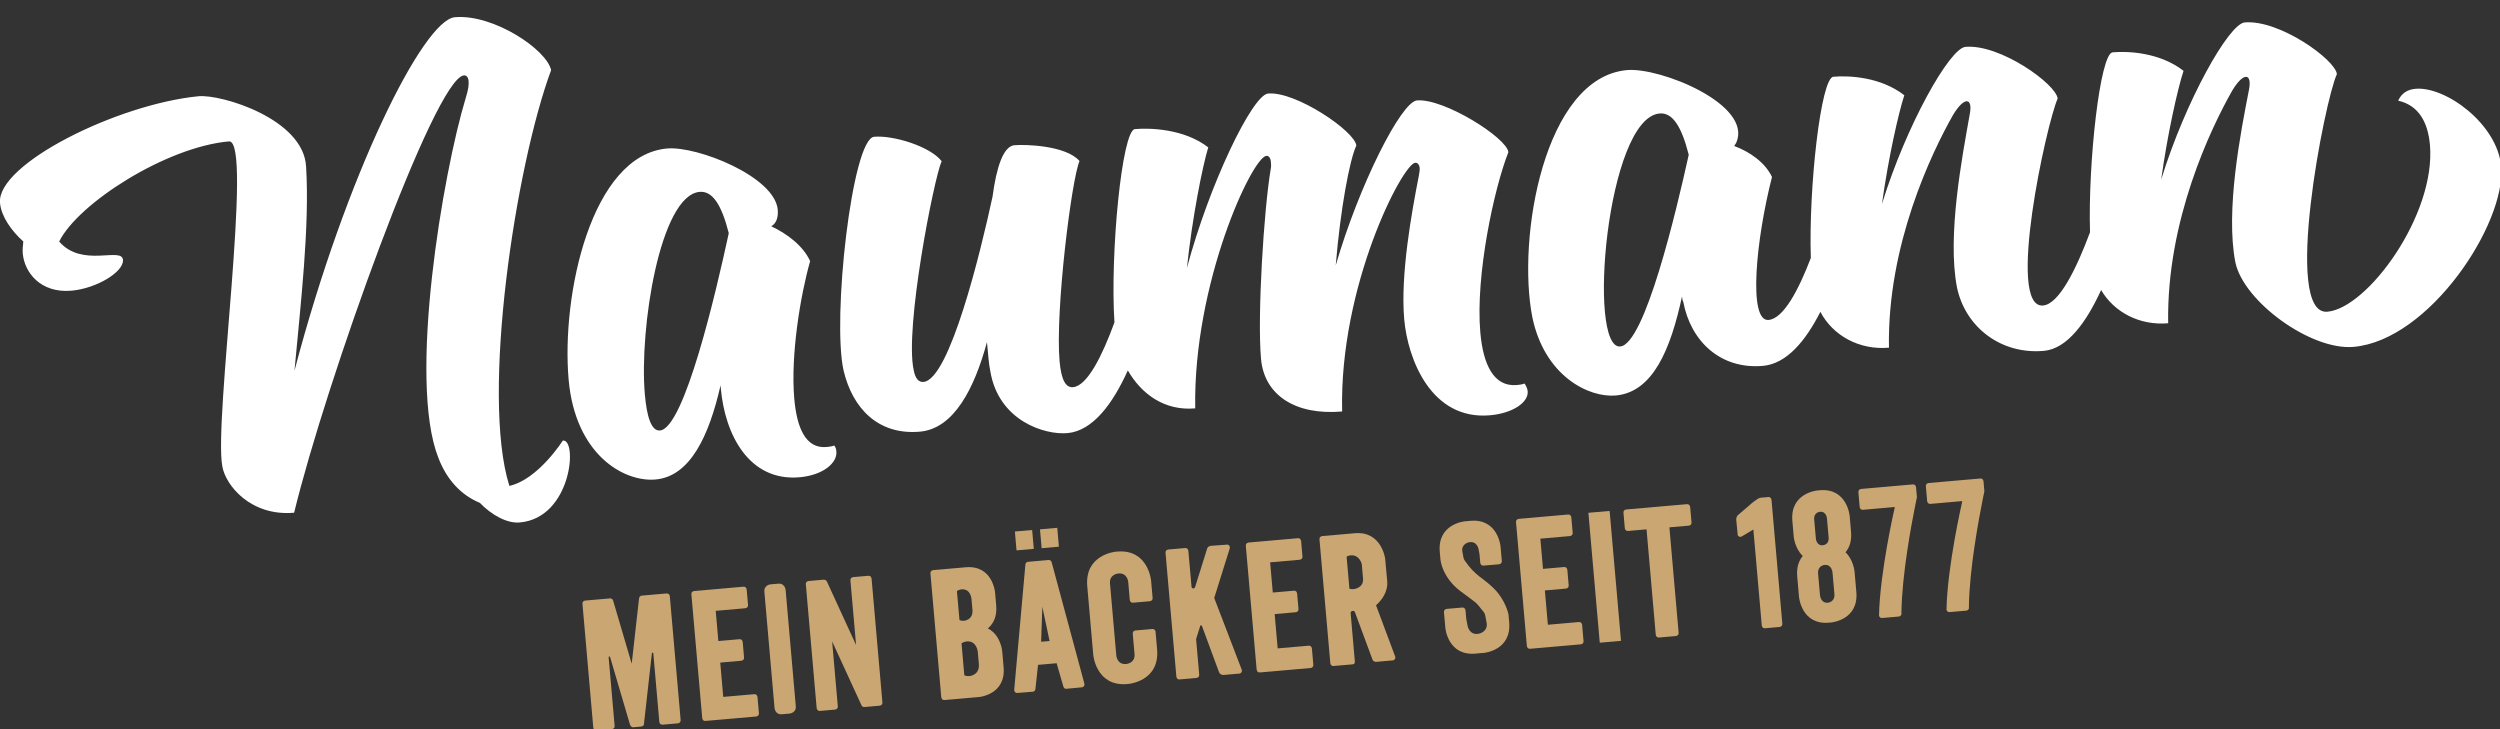 <?xml version="1.0" encoding="utf-8"?>
<!-- Generator: Adobe Illustrator 16.0.0, SVG Export Plug-In . SVG Version: 6.00 Build 0)  -->
<!DOCTYPE svg PUBLIC "-//W3C//DTD SVG 1.1//EN" "http://www.w3.org/Graphics/SVG/1.1/DTD/svg11.dtd">
<svg version="1.1" id="Ebene_1" xmlns="http://www.w3.org/2000/svg" xmlns:xlink="http://www.w3.org/1999/xlink" x="0px" y="0px"
	 width="198.838px" height="57.992px" viewBox="0 0 198.838 57.992" enable-background="new 0 0 198.838 57.992"
	 xml:space="preserve">
<rect x="0" y="0" width="198.838" height="57.992" fill="#333333" stroke="none"/>
<g>
	<defs>
		<rect id="SVGID_1_" x="-198.5" y="-391.557" width="595.276" height="841.89"/>
	</defs>
	<clipPath id="SVGID_2_">
		<use xlink:href="#SVGID_1_"  overflow="visible"/>
	</clipPath>
	<path clip-path="url(#SVGID_2_)" fill="#FFFFFF" d="M43.833,5.581C43.501,3.962,39.257,1.1,36.175,1.37
		C33.658,1.59,27.51,13.919,23.42,29.492c0.487-5.305,1.217-11.454,0.925-16.247c-0.205-3.785-6.716-5.752-8.541-5.592
		C9.33,8.283-0.269,13.053,0,16.136c0.094,1.069,0.891,2.204,1.854,3.071c-0.035,0.32-0.071,0.64-0.043,0.954
		c0.132,1.51,1.418,3.173,3.872,2.958c2.013-0.176,4.179-1.507,4.096-2.45c-0.093-1.07-3.238,0.663-5.072-1.458
		c1.508-3.048,8.533-7.53,13.504-7.965c1.95-0.17-1.225,22.231-0.528,25.848c0.257,1.499,2.25,3.987,5.71,3.685
		C25.91,30.415,34.569,6.202,36.897,5.998c0.377-0.033,0.552,0.522,0.154,1.761c-1.822,5.992-4.628,22.467-2.185,28.656
		c0.658,1.717,1.78,2.95,3.293,3.578c0.974,0.993,2.173,1.648,3.18,1.561c4.152-0.364,4.613-6.68,3.424-6.512
		c0,0-1.949,3.086-4.249,3.604C38.234,31.429,41.012,13.182,43.833,5.581 M57.963,18.545c-0.993,4.588-3.523,15.523-5.473,15.694
		c-0.692,0.06-1.049-1.113-1.203-2.875c-0.456-5.221,1.215-15.828,4.36-16.104C56.654,15.173,57.382,16.251,57.963,18.545
		 M66.521,35.927c-0.017-0.188-0.028-0.313-0.17-0.492c-0.246,0.085-0.435,0.103-0.624,0.118c-1.635,0.144-2.35-1.506-2.554-3.834
		c-0.303-3.46,0.485-8.22,1.261-10.95c-0.551-1.22-1.84-2.185-3.095-2.773c0.423-0.227,0.568-0.747,0.519-1.313
		c-0.232-2.642-6.404-5.082-8.795-4.873c-6.039,0.529-8.427,11.642-7.838,18.373c0.523,5.977,4.392,8.173,6.908,7.954
		c2.769-0.242,4.26-3.479,5.177-7.49l0.022,0.252c0.32,3.649,2.234,7.412,6.26,7.06C65.48,37.793,66.598,36.808,66.521,35.927
		 M117.737,26.438c-0.397-4.529,1.091-11.443,2.231-14.332c-0.099-1.132-5.131-4.306-7.27-4.118
		c-1.258,0.11-4.608,6.742-6.46,13.117c0.37-4.47,1.104-8.401,1.639-9.526c-0.099-1.132-4.815-4.333-7.018-4.14
		c-1.258,0.11-4.69,7.256-6.457,13.877c0.414-3.966,1.252-8.16,1.697-9.594c-1.905-1.482-4.638-1.559-5.833-1.455
		c-1.034,0.091-1.983,9.944-1.628,15.375c-0.958,2.619-2.15,5.052-3.296,5.152c-0.566,0.049-0.936-0.552-1.068-2.062
		c-0.352-4.027,0.953-14.474,1.587-15.924c-1.06-1.239-4.301-1.335-5.182-1.258c-0.881,0.077-1.43,1.773-1.735,4.082
		c-0.947,4.394-3.417,14.563-5.493,14.744c-0.378,0.033-0.657-0.259-0.78-0.946c-0.732-3.296,1.589-15.163,2.223-16.614
		c-0.928-1.186-3.858-2.071-5.368-1.939c-1.761,0.154-3.359,14.494-2.43,18.597c0.705,2.981,2.733,5.15,6.067,4.858
		c2.705-0.237,4.329-3.422,5.336-7.123c0.088,1.006,0.16,1.824,0.267,2.322c0.661,3.936,4.311,5.075,6.135,4.916
		c2.026-0.178,3.617-2.36,4.802-4.989c1.065,1.866,2.903,3.237,5.359,3.021c-0.172-9.937,4.527-19.984,5.661-20.083
		c0.188-0.016,0.331,0.162,0.357,0.476c0.018,0.189,0.033,0.378-0.013,0.572c-0.543,3.217-1.074,11.632-0.772,15.092
		c0.254,2.894,2.741,4.515,6.453,4.189c-0.241-9.995,4.808-19.693,5.813-19.781c0.188-0.016,0.331,0.162,0.353,0.413
		c0.018,0.189-0.03,0.383-0.069,0.64c-0.571,2.903-1.469,7.863-1.16,11.386c0.28,3.209,2.163,8.052,6.817,7.646
		c1.825-0.16,3.08-1.03,3.003-1.912c-0.017-0.189-0.096-0.372-0.244-0.613c-0.245,0.085-0.435,0.102-0.623,0.118
		C118.814,30.782,117.962,29.018,117.737,26.438 M134.314,12.309c-0.999,4.525-3.499,15.077-5.449,15.248
		c-2.642,0.231-1.082-18.163,3.133-18.532C133.005,8.937,133.733,10.014,134.314,12.309 M198.932,13.249
		c-0.298-3.397-4.428-6.396-6.817-6.187c-0.629,0.055-1.111,0.351-1.376,0.945c1.617,0.365,2.367,1.694,2.527,3.519
		c0.483,5.536-4.95,12.985-8.158,13.266c-3.586,0.313-0.206-16.845,0.756-18.895c-0.1-1.132-4.565-4.355-7.334-4.113
		c-1.258,0.111-4.715,6.245-6.64,12.5c0.504-3.658,1.327-7.28,1.778-8.651c-1.904-1.482-4.449-1.576-5.644-1.471
		c-0.988,0.086-1.961,8.737-1.794,14.311c-1.075,2.88-2.45,5.712-3.735,5.825c-2.957,0.258,0.261-14.414,1.16-16.458
		c-0.1-1.132-4.565-4.355-7.334-4.113c-1.258,0.111-4.715,6.245-6.64,12.5c0.504-3.658,1.327-7.28,1.778-8.651
		c-1.904-1.482-4.449-1.576-5.644-1.471c-0.994,0.087-1.973,8.842-1.791,14.411c-0.956,2.501-2.161,4.826-3.363,4.931
		c-1.636,0.143-1.002-6.379,0.273-11.371c-0.545-1.157-1.761-2.002-3.005-2.464l0.167-0.268c1.319-3.031-6.04-6.001-8.684-5.77
		c-6.605,0.578-8.782,13.384-7.534,19.678c0.979,4.669,4.49,6.39,6.629,6.203c2.957-0.259,4.369-3.679,5.271-7.878
		c0.011,0.126,0.027,0.314,0.101,0.435c0.591,3.118,2.944,5.384,6.341,5.087c1.885-0.165,3.398-2.001,4.562-4.298
		c0.993,1.891,3.094,3.058,5.455,2.851c-0.145-8.165,3.396-15.512,5.1-18.513c0.886-1.472,1.588-1.407,1.326-0.053
		c-0.594,3.348-1.815,9.668-1.013,13.782c0.652,3.112,3.447,5.34,6.907,5.038c1.85-0.162,3.377-2.262,4.554-4.839
		c1.035,1.765,3.062,2.841,5.334,2.642c-0.145-8.165,3.396-15.512,5.1-18.513c0.886-1.472,1.588-1.407,1.326-0.053
		c-0.657,3.354-1.885,9.611-1.081,13.724c0.653,3.113,6.002,7.019,9.4,6.722C193.229,27.06,199.327,17.779,198.932,13.249"/>
	<path clip-path="url(#SVGID_2_)" fill="#CAA772" d="M145.9,47.244c0.056,0.644-0.508,0.692-0.508,0.692l-0.018,0.002
		c-0.564,0.049-0.621-0.594-0.621-0.594l-0.149-1.718c-0.057-0.644,0.508-0.692,0.508-0.692l0.017-0.002
		c0.564-0.049,0.62,0.594,0.62,0.594L145.9,47.244z M145.442,42.757c0.049,0.564-0.447,0.607-0.447,0.607l-0.024,0.002
		c-0.496,0.044-0.545-0.521-0.545-0.521l-0.134-1.53c-0.049-0.563,0.446-0.607,0.446-0.607l0.024-0.003
		c0.495-0.043,0.545,0.521,0.545,0.521L145.442,42.757z M147.501,45.454c0,0-0.081-0.921-0.717-1.529
		c0.301-0.36,0.506-0.881,0.439-1.636l-0.109-1.254c0,0-0.195-2.233-2.378-2.043l-0.193,0.018c0,0-2.183,0.19-1.987,2.425
		l0.109,1.254c0,0,0.081,0.921,0.717,1.53c-0.301,0.359-0.506,0.881-0.439,1.635l0.142,1.626c0,0,0.196,2.234,2.378,2.043
		l0.194-0.017c0,0,2.183-0.191,1.987-2.426L147.501,45.454z"/>
	<path clip-path="url(#SVGID_2_)" fill="#CAA772" d="M77.853,52.808c0.077,0.891-0.724,0.962-0.724,0.962l-0.022,0.002
		c-0.166,0.014-0.301-0.014-0.411-0.065l-0.222-2.542c0.191-0.13,0.392-0.147,0.392-0.147l0.022-0.003
		c0.802-0.069,0.879,0.821,0.879,0.821L77.853,52.808z M77.343,48.501c0.07,0.807-0.646,0.87-0.646,0.87l-0.019,0.002
		c-0.148,0.013-0.269-0.012-0.367-0.059l-0.202-2.305c0.171-0.117,0.351-0.133,0.351-0.133l0.019-0.002
		c0.716-0.062,0.787,0.744,0.787,0.744L77.343,48.501z M78.569,49.983c0.412-0.348,0.745-0.912,0.665-1.831l-0.091-1.038
		c0,0-0.191-2.184-2.335-1.996l-0.219,0.019l-0.158,0.015l-0.792,0.068l-0.463,0.041l-0.95,0.083c0,0-0.244,0.021-0.222,0.271
		l0.861,9.835c0,0,0.021,0.248,0.265,0.227l0.95-0.083l0.463-0.041l0.95-0.083l0.377-0.032c0,0,2.144-0.188,1.953-2.371
		l-0.112-1.278C79.711,51.787,79.598,50.494,78.569,49.983"/>
	<path clip-path="url(#SVGID_2_)" fill="#CAA772" d="M139.175,40.157l-0.945,0.809c0,0-0.147,0.113-0.138,0.375l0.119,1.227
		c0,0,0.119,0.217,0.325,0.094l0.919-0.547l0.667,7.625c0,0,0.021,0.248,0.259,0.229l1.161-0.103c0,0,0.236-0.021,0.215-0.269
		l-0.86-9.835c0,0-0.021-0.248-0.259-0.229l-0.617,0.055C139.776,39.609,139.175,40.157,139.175,40.157"/>
	<path clip-path="url(#SVGID_2_)" fill="#CAA772" d="M61.29,46.476c0,0-0.543,0.047-0.495,0.592l0.808,9.244
		c0,0,0.048,0.543,0.591,0.496l0.603-0.053c0,0,0.543-0.047,0.496-0.59l-0.809-9.246c0,0-0.048-0.543-0.591-0.496L61.29,46.476z"/>
</g>
<polygon fill="#CAA772" points="80.719,42.274 80.719,42.274 80.85,43.774 82.223,43.654 82.092,42.155 "/>
<polygon fill="#CAA772" points="82.716,42.101 82.716,42.101 82.847,43.601 84.22,43.479 84.089,41.98 "/>
<polygon fill="#CAA772" points="126.333,40.785 126.333,40.785 127.237,51.117 128.927,50.97 128.022,40.638 "/>
<g>
	<defs>
		<rect id="SVGID_3_" x="-198.5" y="-391.557" width="595.276" height="841.89"/>
	</defs>
	<clipPath id="SVGID_4_">
		<use xlink:href="#SVGID_3_"  overflow="visible"/>
	</clipPath>
	<path clip-path="url(#SVGID_4_)" fill="#CAA772" d="M116.49,44.57c-0.08-0.117-0.094-0.235-0.094-0.235l-0.084-0.438
		c-0.123-0.639,0.503-0.762,0.503-0.762l0.025-0.005c0.628-0.123,0.749,0.516,0.749,0.516l0.084,0.434l0.06,0.678
		c0,0,0.021,0.249,0.265,0.227l1.227-0.106c0,0,0.242-0.021,0.222-0.27l-0.049-0.557l-0.049-0.565l-0.002-0.02
		c0,0-0.196-2.235-2.388-2.043l-0.451,0.04c0,0-2.19,0.19-1.995,2.426l0.055,0.633c0,0,0.122,1.394,1.593,2.499
		c1.471,1.106,1.086,0.722,1.832,1.636c0.123,0.15,0.141,0.325,0.141,0.325l0.101,0.517c0.144,0.751-0.592,0.896-0.592,0.896
		l-0.032,0.007c-0.736,0.145-0.881-0.606-0.881-0.606l-0.1-0.517c-0.008-0.044-0.014-0.085-0.016-0.124h-0.001l-0.053-0.607
		c0,0-0.022-0.249-0.266-0.228l-1.225,0.107c0,0-0.244,0.021-0.222,0.269l0.053,0.613l0.045,0.509l0.011,0.124
		c0,0,0.195,2.234,2.388,2.042l0.693-0.06c0,0,2.191-0.192,1.996-2.427l-0.055-0.633c0,0-0.222-1.123-1.145-2.043
		S117.358,45.849,116.49,44.57"/>
	<path clip-path="url(#SVGID_4_)" fill="#CAA772" d="M70.182,55.858l-0.861-9.836c0,0-0.021-0.248-0.265-0.226L67.862,45.9
		c0,0-0.244,0.021-0.222,0.271l0.449,5.133l-2.316-5.042c0,0-0.027-0.058-0.082-0.102c-0.04-0.035-0.097-0.061-0.182-0.054
		l-1.194,0.104c0,0-0.244,0.021-0.222,0.27l0.861,9.835c0,0,0.021,0.249,0.265,0.228l1.194-0.104c0,0,0.244-0.021,0.222-0.27
		l-0.451-5.158l2.329,5.069c0,0,0.009,0.02,0.028,0.046c0.035,0.06,0.102,0.118,0.225,0.106l1.194-0.104
		C69.96,56.129,70.204,56.106,70.182,55.858"/>
	<path clip-path="url(#SVGID_4_)" fill="#CAA772" d="M60.359,56.718l-0.112-1.277c0,0-0.022-0.248-0.264-0.228l-2.46,0.215
		l-0.239-2.729l1.672-0.146c0,0,0.243-0.021,0.221-0.27l-0.106-1.215c0,0-0.022-0.249-0.264-0.228l-1.673,0.146l-0.21-2.403
		l2.349-0.206c0,0,0.242-0.021,0.221-0.269l-0.107-1.216c0,0-0.021-0.248-0.264-0.228l-2.591,0.228l-1.321,0.115
		c0,0-0.243,0.021-0.221,0.27l0.861,9.835c0,0,0.021,0.249,0.264,0.227l1.321-0.115l2.702-0.236
		C60.139,56.987,60.381,56.966,60.359,56.718"/>
	<path clip-path="url(#SVGID_4_)" fill="#CAA772" d="M125.946,50.98l-0.112-1.278c0,0-0.021-0.248-0.264-0.228l-2.46,0.216
		l-0.239-2.73l1.673-0.146c0,0,0.242-0.022,0.221-0.271l-0.106-1.215c0,0-0.021-0.249-0.264-0.228l-1.673,0.146l-0.21-2.403
		l2.349-0.206c0,0,0.242-0.021,0.221-0.269l-0.106-1.216c0,0-0.021-0.248-0.265-0.228l-2.591,0.228l-1.32,0.116
		c0,0-0.243,0.021-0.222,0.269l0.861,9.835c0,0,0.021,0.249,0.264,0.227l1.321-0.114l2.702-0.237
		C125.726,51.249,125.969,51.228,125.946,50.98"/>
	<path clip-path="url(#SVGID_4_)" fill="#CAA772" d="M104.455,52.86l-0.112-1.278c0,0-0.021-0.248-0.264-0.227l-2.46,0.215
		l-0.239-2.729l1.673-0.146c0,0,0.242-0.022,0.221-0.27l-0.106-1.216c0,0-0.022-0.249-0.264-0.227l-1.673,0.146l-0.211-2.402
		l2.35-0.206c0,0,0.242-0.021,0.221-0.27l-0.106-1.216c0,0-0.021-0.248-0.265-0.227l-2.591,0.227l-1.321,0.116
		c0,0-0.242,0.021-0.221,0.269l0.861,9.835c0,0,0.021,0.249,0.264,0.228l1.321-0.115l2.702-0.237
		C104.234,53.129,104.477,53.108,104.455,52.86"/>
	<path clip-path="url(#SVGID_4_)" fill="#CAA772" d="M50.361,57.843l0.623-0.055c0.167-0.014,0.225-0.137,0.225-0.137l0.128-1.143
		l-0.003-0.012c0.003-0.01,0.006-0.02,0.008-0.027l0.505-4.511h0.001v-0.001c0-0.001,0.001-0.006,0.003-0.011
		c0.005-0.017,0.019-0.038,0.054-0.034l0.026,0.003c0,0,0.039,0.002,0.038,0.13l0.469,5.365c0.022,0.248,0.268,0.227,0.268,0.227
		l1.204-0.105c0.246-0.021,0.225-0.27,0.225-0.27l-0.532-6.072L53.57,50.81l-0.296-3.383c-0.021-0.248-0.267-0.226-0.267-0.226
		l-1.955,0.171c-0.184,0.016-0.218,0.158-0.224,0.229c-0.004,0.018-0.005,0.027-0.005,0.027l-0.58,5.164l-1.467-4.985
		c0,0-0.003-0.01-0.01-0.026c-0.018-0.069-0.077-0.202-0.26-0.187l-1.955,0.171c0,0-0.246,0.022-0.224,0.271l0.296,3.383
		l0.033,0.381l0.531,6.072c0,0,0.022,0.248,0.268,0.226l1.205-0.104c0,0,0.246-0.022,0.224-0.271l-0.471-5.381
		c-0.015-0.113,0.02-0.119,0.02-0.119l0.024-0.007c0.05-0.015,0.065,0.035,0.065,0.035l1.568,5.326
		C50.09,57.576,50.151,57.851,50.361,57.843"/>
	<path clip-path="url(#SVGID_4_)" fill="#CAA772" d="M92.03,51.646l-0.009-0.099l-0.038-0.435l-0.075-0.856
		c0,0-0.021-0.248-0.265-0.227l-1.327,0.115c0,0-0.244,0.021-0.222,0.27l0.044,0.497l0.069,0.794l0.028,0.315
		c0.063,0.728-0.65,0.789-0.65,0.789l-0.023,0.002c-0.713,0.063-0.776-0.664-0.776-0.664l-0.503-5.746
		c-0.063-0.726,0.65-0.788,0.65-0.788l0.022-0.003c0.713-0.062,0.777,0.665,0.777,0.665l0.034,0.391l0.076,0.869l0.015,0.174
		c0,0,0.022,0.248,0.266,0.226l1.327-0.116c0,0,0.243-0.021,0.222-0.269L91.6,46.718l-0.019-0.211l-0.028-0.323
		c0,0-0.221-2.532-2.705-2.313l-0.11,0.009c0,0-2.484,0.217-2.262,2.75l0.014,0.161l0.033,0.372l0.384,4.394l0.046,0.522
		l0.001,0.012c0,0,0.221,2.532,2.705,2.315l0.11-0.011C89.769,54.395,92.252,54.178,92.03,51.646"/>
	<path clip-path="url(#SVGID_4_)" fill="#CAA772" d="M134.534,41.539l-0.105-1.212c0,0-0.022-0.248-0.267-0.227l-1.779,0.155
		l-1.329,0.117l-1.708,0.148c0,0-0.243,0.021-0.223,0.27l0.106,1.212c0,0,0.022,0.248,0.266,0.227l1.463-0.128l0.733,8.376
		c0,0,0.022,0.248,0.266,0.227l1.329-0.116c0,0,0.244-0.021,0.223-0.269l-0.733-8.377l1.537-0.134
		C134.312,41.809,134.557,41.787,134.534,41.539"/>
	<path clip-path="url(#SVGID_4_)" fill="#CAA772" d="M83.479,50.984l-0.673,0.059l0.095-2.784L83.479,50.984z M86.243,54.358
		l-2.598-9.634c-0.049-0.181-0.194-0.188-0.264-0.182c-0.001,0-0.002,0-0.002,0l-1.593,0.14c-0.001,0-0.002,0-0.002,0
		c-0.069,0.005-0.214,0.037-0.23,0.226l-0.887,9.938c0,0-0.022,0.248,0.223,0.271l1.196-0.097c0,0,0.244,0.023,0.266-0.225
		l0.208-1.916l1.478-0.129l0.537,1.851c0.065,0.24,0.302,0.176,0.302,0.176l1.194-0.113C86.308,54.598,86.243,54.358,86.243,54.358"
		/>
	<path clip-path="url(#SVGID_4_)" fill="#CAA772" d="M152.462,39.547l-0.069-0.791c0,0-0.021-0.248-0.264-0.228l-4.1,0.359
		c0,0-0.242,0.021-0.221,0.269l0.102,1.162c0,0,0.021,0.248,0.265,0.228l2.522-0.222l-0.015,0.114c0,0-1.169,5.079-1.233,8.523
		l-0.008-0.037c0,0,0.021,0.248,0.264,0.227l1.31-0.115c0,0,0.242-0.021,0.221-0.269l-0.005-0.057
		c0.038-2.978,0.795-7.016,1.102-8.537C152.332,40.174,152.435,39.671,152.462,39.547"/>
	<path clip-path="url(#SVGID_4_)" fill="#CAA772" d="M157.828,39.077l-0.068-0.791c0,0-0.022-0.248-0.264-0.228l-4.101,0.359
		c0,0-0.242,0.021-0.22,0.269l0.101,1.162c0,0,0.022,0.248,0.266,0.228l2.521-0.221l-0.014,0.113c0,0-1.169,5.079-1.234,8.523
		l-0.008-0.037c0,0,0.022,0.248,0.264,0.227l1.311-0.114c0,0,0.242-0.021,0.22-0.27l-0.005-0.057
		c0.039-2.978,0.795-7.016,1.102-8.537C157.698,39.704,157.802,39.201,157.828,39.077"/>
	<path clip-path="url(#SVGID_4_)" fill="#CAA772" d="M108.409,46.011c0.068,0.773-0.749,0.845-0.749,0.845l-0.019,0.001
		c-0.124,0.012-0.227-0.004-0.315-0.035l-0.223-2.551c0.154-0.088,0.303-0.101,0.303-0.101l0.02-0.002
		c0.709-0.062,0.885,0.702,0.885,0.702L108.409,46.011z M110.959,52.2l-1.517-4.06c0.41-0.361,0.965-1.037,0.89-1.914l-0.162-1.781
		c0,0-0.274-2.222-2.419-2.034l-0.22,0.02l-0.157,0.013l-0.792,0.07l-0.464,0.04l-0.95,0.083c0,0-0.243,0.022-0.223,0.27
		l0.861,9.836c0,0,0.021,0.249,0.265,0.227l0.951-0.083l0.462-0.04l0.12-0.013c0.142-0.011,0.163-0.132,0.151-0.262l-0.325-3.719
		c-0.012-0.099-0.011-0.121-0.011-0.121c0.018-0.078,0.084-0.139,0.167-0.146c0.068-0.006,0.132,0.025,0.17,0.08
		c0,0,0.015,0.029,0.034,0.094c0,0.001,1.352,3.649,1.352,3.649s0.054,0.248,0.335,0.23l1.339-0.119
		C110.816,52.521,111.046,52.433,110.959,52.2"/>
	<path clip-path="url(#SVGID_4_)" fill="#CAA772" d="M95.062,46.662l0.949-3.032c0.058-0.199,0.314-0.22,0.314-0.22l1.321-0.096
		c0.233,0.076,0.159,0.313,0.159,0.313l-1.232,3.933l2.182,5.688c0.089,0.233-0.14,0.323-0.14,0.323l-1.286,0.11
		c-0.323,0.02-0.389-0.261-0.389-0.261l-1.352-3.658l-0.11-0.035l-0.347,1.108l0.247,2.817c0.022,0.248-0.222,0.27-0.222,0.27
		l-1.329,0.116c-0.243,0.021-0.265-0.227-0.265-0.227l-0.861-9.836c-0.021-0.248,0.222-0.27,0.222-0.27l1.329-0.115
		c0.244-0.022,0.265,0.226,0.265,0.226l0.246,2.806c0,0.034,0.006,0.076,0.006,0.076c0.023,0.064,0.086,0.108,0.155,0.103
		c0.051-0.005,0.093-0.034,0.117-0.074L95.062,46.662z"/>
</g>
</svg>
